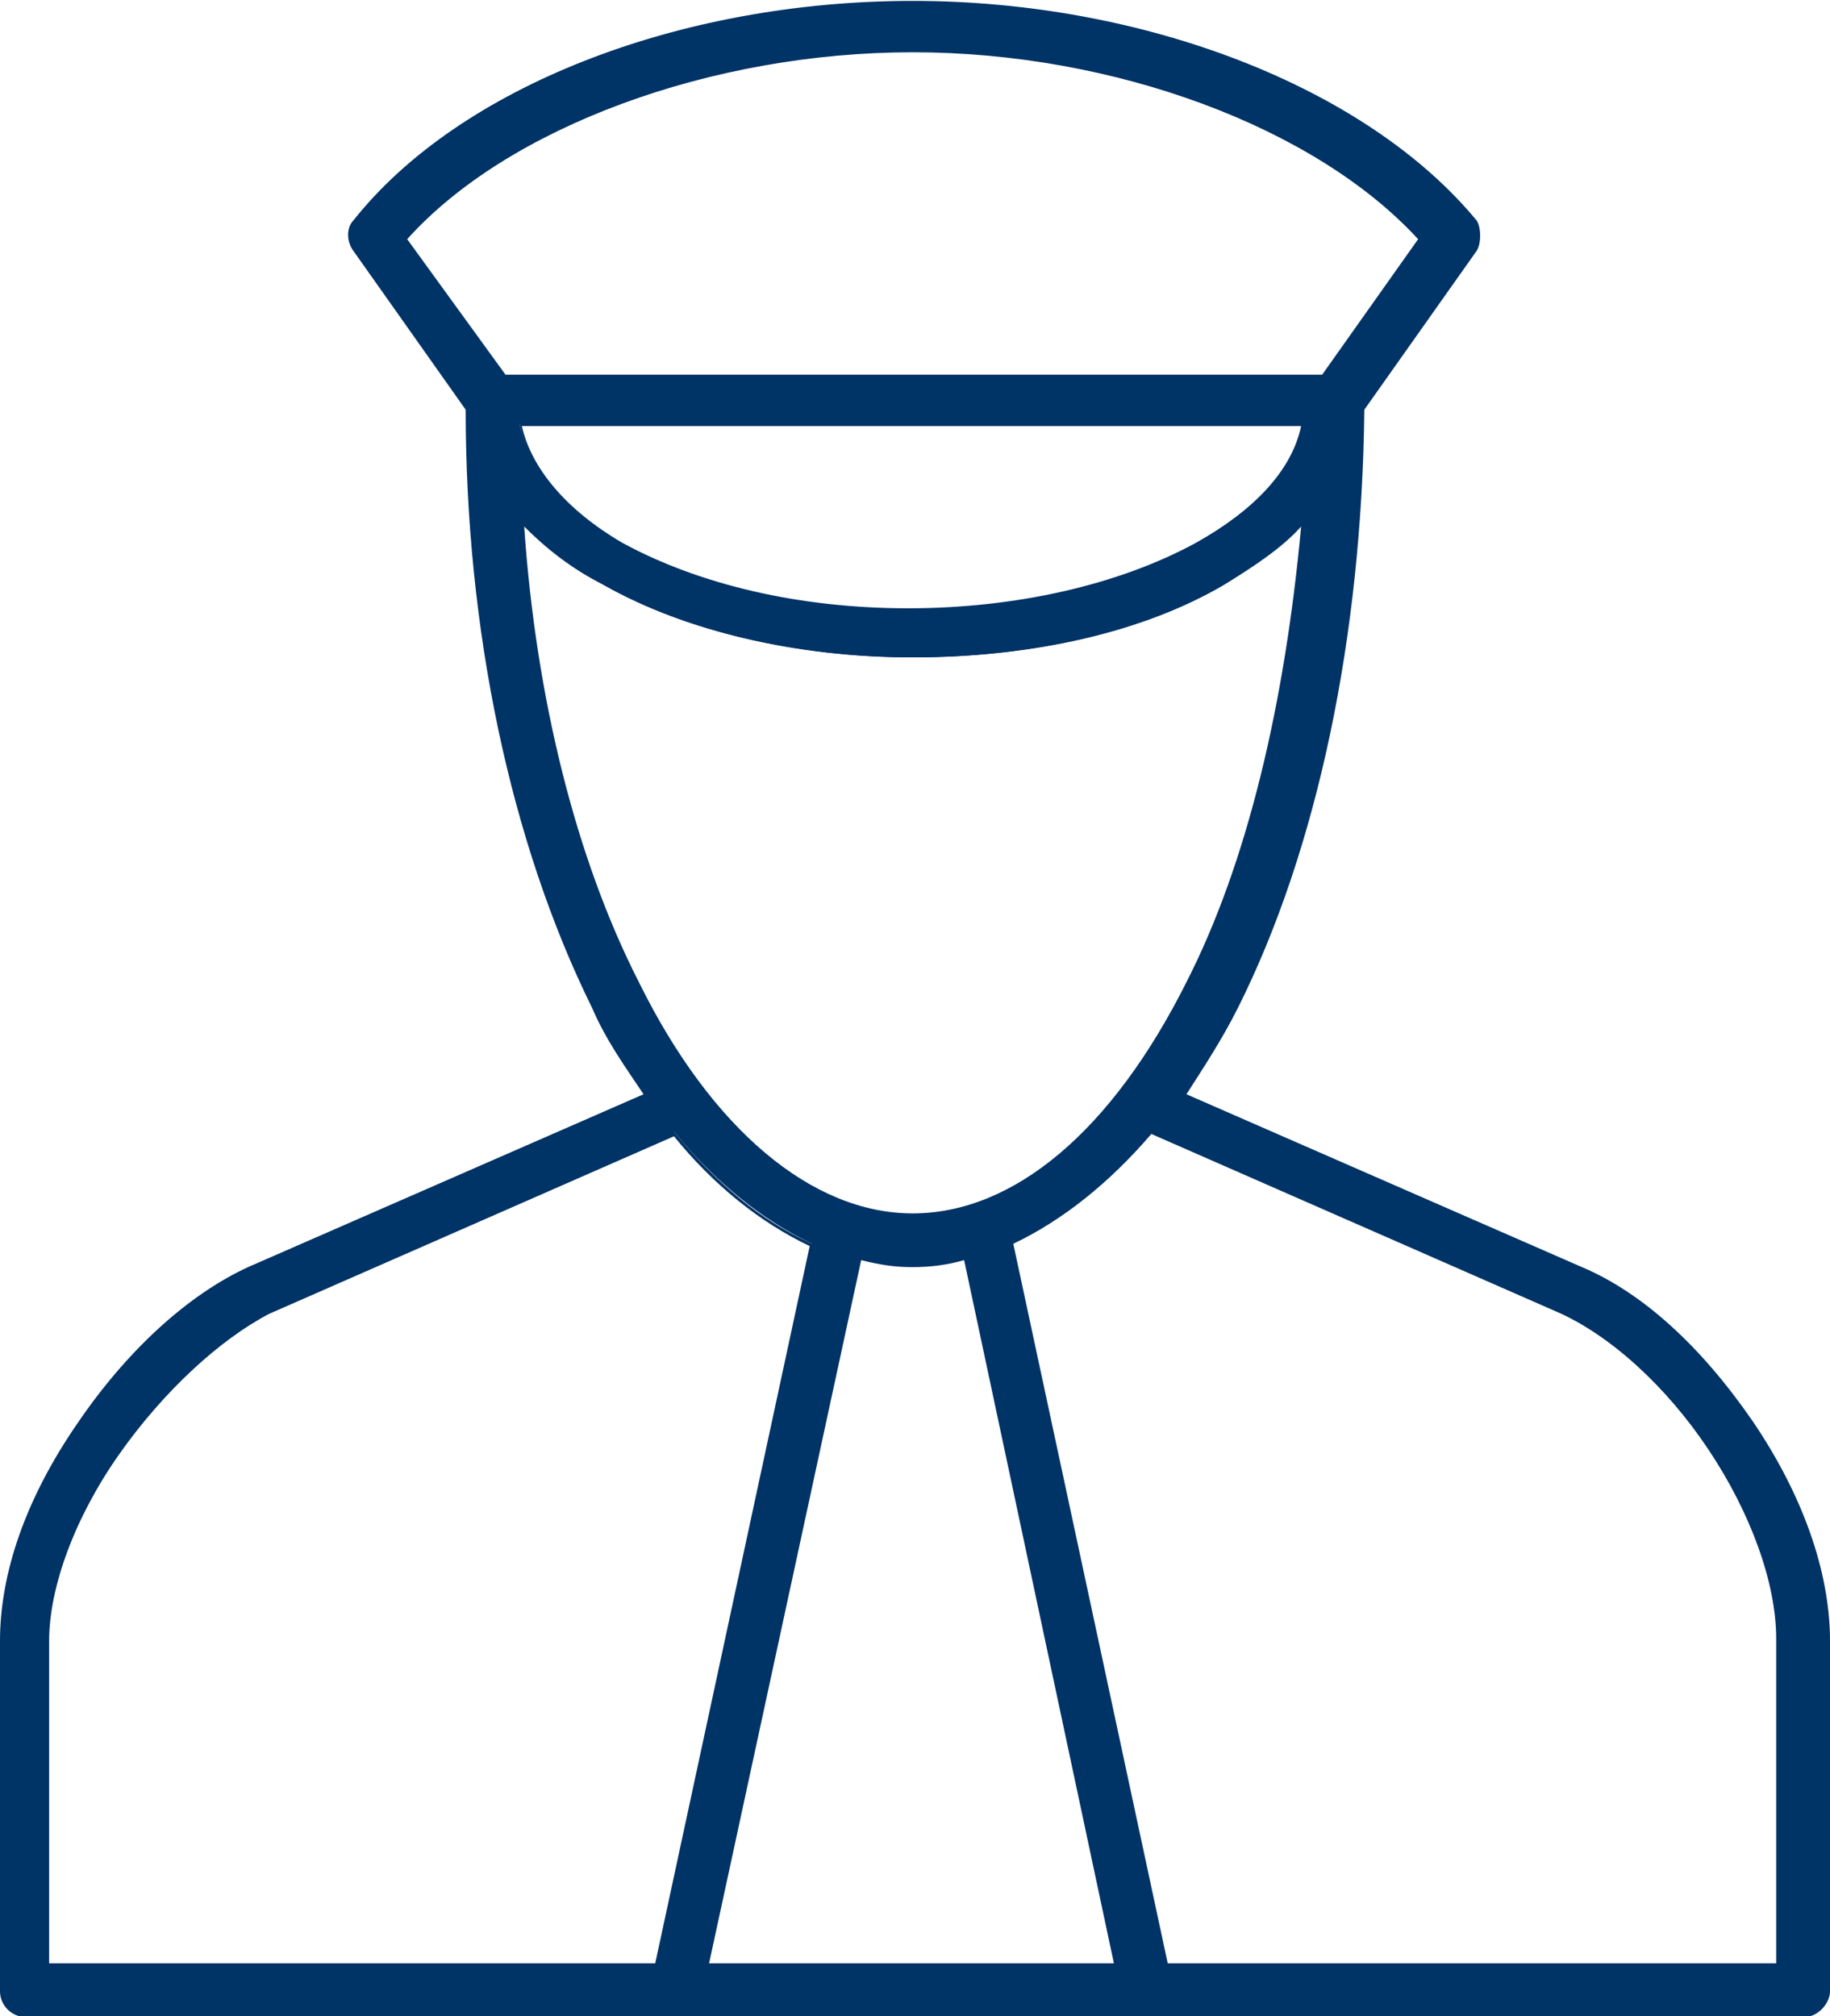 <svg width="59" height="65" viewBox="0 0 59 65" fill="none" xmlns="http://www.w3.org/2000/svg">
<g clip-path="url(#clip0_1_174)">
<path d="M29.425 0.104C22.559 0.104 15.165 2.514 11.468 7.184C11.242 7.41 11.242 7.786 11.468 8.088L15.089 13.209C15.089 20.741 16.674 27.445 19.164 32.491C19.692 33.545 20.295 34.449 20.899 35.353L8.073 40.926C6.036 41.906 4.074 43.789 2.565 45.973C1.056 48.157 0.075 50.567 0.075 52.902V64.2C0.075 64.577 0.453 64.953 0.83 64.953H58.17C58.547 64.953 58.925 64.577 58.925 64.2V52.902C58.925 50.567 57.944 48.082 56.435 45.898C54.926 43.713 53.04 41.83 50.927 40.926L38.101 35.353C38.705 34.449 39.308 33.545 39.836 32.491C42.326 27.52 43.835 20.741 43.91 13.209L47.532 8.088C47.683 7.862 47.683 7.41 47.532 7.184C43.684 2.514 36.29 0.104 29.425 0.104ZM29.425 1.61C35.687 1.61 42.401 3.945 45.797 7.711L42.628 12.155H16.221L13.052 7.711C16.448 3.87 23.162 1.61 29.425 1.61ZM16.749 13.661H42.1C41.798 15.092 40.666 16.448 38.629 17.578C36.29 18.858 33.046 19.687 29.349 19.687C25.652 19.687 22.408 18.858 20.069 17.578C18.183 16.448 17.051 15.092 16.749 13.661ZM16.825 16.825C17.504 17.578 18.409 18.256 19.465 18.858C22.031 20.289 25.577 21.193 29.425 21.193C33.272 21.193 36.818 20.365 39.384 18.858C40.44 18.256 41.345 17.578 42.024 16.825C41.572 22.624 40.289 27.821 38.327 31.738C35.913 36.483 32.744 39.27 29.425 39.27C26.105 39.27 22.861 36.483 20.522 31.738C18.56 27.821 17.202 22.624 16.825 16.825ZM21.729 36.483C23.087 38.14 24.596 39.345 26.18 40.098L21.201 63.371H1.509V52.827C1.509 50.944 2.414 48.684 3.772 46.726C5.13 44.768 6.941 43.035 8.601 42.207L21.729 36.483ZM37.12 36.483L50.248 42.207C51.983 42.96 53.794 44.617 55.152 46.651C56.51 48.684 57.34 50.944 57.34 52.827V63.371H37.573L32.593 40.098C34.253 39.345 35.762 38.14 37.12 36.483ZM27.689 40.55C28.293 40.701 28.821 40.776 29.425 40.776C30.028 40.776 30.632 40.701 31.16 40.55L35.989 63.371H22.785L27.689 40.55Z" fill="#003366"/>
<path d="M58.17 65.028H0.83C0.377 65.028 0 64.652 0 64.2V52.902C0 50.718 0.83 48.308 2.49 45.898C4.074 43.563 6.036 41.755 7.997 40.851L20.748 35.278C20.145 34.374 19.541 33.545 19.088 32.491C16.448 27.143 15.014 20.289 15.014 13.209L11.393 8.088C11.166 7.786 11.166 7.334 11.393 7.108C14.788 2.815 21.88 0.029 29.425 0.029C36.894 0.029 44.061 2.815 47.607 7.108C47.758 7.334 47.758 7.862 47.607 8.088L43.986 13.209C43.91 20.515 42.477 27.369 39.912 32.491C39.384 33.545 38.78 34.449 38.252 35.278L51.003 40.851C52.964 41.68 54.85 43.412 56.51 45.822C58.095 48.157 59 50.643 59 52.902V64.2C59 64.576 58.623 65.028 58.17 65.028ZM29.425 0.179C21.955 0.179 14.939 2.966 11.543 7.259C11.317 7.485 11.317 7.786 11.543 8.088L15.165 13.209C15.165 20.289 16.599 27.143 19.239 32.491C19.767 33.545 20.371 34.449 20.974 35.353L21.05 35.428H20.974L8.148 41.002C6.187 41.906 4.301 43.713 2.641 46.048C1.056 48.383 0.151 50.793 0.151 52.902V64.2C0.151 64.501 0.528 64.878 0.83 64.878H58.17C58.472 64.878 58.849 64.501 58.849 64.2V52.902C58.849 50.718 57.944 48.232 56.359 45.973C54.7 43.563 52.813 41.83 50.852 41.002L37.95 35.428L38.026 35.353C38.629 34.449 39.233 33.545 39.761 32.491C42.326 27.369 43.76 20.59 43.835 13.209L47.456 8.088C47.607 7.862 47.607 7.485 47.456 7.259C43.91 2.891 36.894 0.179 29.425 0.179ZM57.416 63.447H37.497V63.371L32.518 40.023H32.593C34.253 39.27 35.762 38.064 37.12 36.407V36.332L50.324 42.056C52.059 42.809 53.87 44.467 55.228 46.5C56.661 48.609 57.416 50.869 57.416 52.752V63.447ZM37.648 63.296H57.265V52.827C57.265 51.019 56.435 48.76 55.077 46.726C53.719 44.693 51.908 43.035 50.173 42.282L37.12 36.558C35.762 38.14 34.253 39.345 32.669 40.098L37.648 63.296ZM36.064 63.447H22.71V63.371L27.614 40.475H27.689C28.293 40.625 28.821 40.701 29.425 40.701C30.028 40.701 30.632 40.625 31.16 40.475H31.235V40.55L36.064 63.447ZM22.861 63.296H35.913L31.084 40.625C30.556 40.776 30.028 40.851 29.425 40.851C28.821 40.851 28.368 40.776 27.765 40.625L22.861 63.296ZM21.276 63.447H1.433V52.827C1.433 51.019 2.263 48.76 3.697 46.651C5.13 44.617 6.941 42.96 8.526 42.132L21.729 36.407V36.483C23.087 38.14 24.52 39.345 26.18 40.098H26.256V40.173L21.276 63.447ZM1.584 63.296H21.125L26.105 40.173C24.52 39.42 23.012 38.215 21.729 36.633L8.676 42.358C7.092 43.186 5.281 44.843 3.848 46.877C2.414 48.91 1.584 51.17 1.584 52.902V63.296ZM29.425 39.345C26.105 39.345 22.861 36.558 20.446 31.738C18.409 27.67 17.127 22.398 16.749 16.825V16.599L16.9 16.749C17.579 17.427 18.409 18.18 19.541 18.783C22.182 20.289 25.803 21.118 29.5 21.118C33.348 21.118 36.894 20.289 39.384 18.783C40.515 18.18 41.345 17.502 42.024 16.749L42.175 16.599V16.825C41.722 22.699 40.44 27.821 38.478 31.738C35.913 36.633 32.744 39.345 29.425 39.345ZM16.9 16.975C17.277 22.474 18.56 27.67 20.597 31.662C22.936 36.407 26.18 39.119 29.425 39.119C32.669 39.119 35.838 36.483 38.252 31.662C40.214 27.821 41.421 22.699 41.949 16.975C41.345 17.653 40.44 18.256 39.459 18.858C36.894 20.364 33.348 21.193 29.425 21.193C25.728 21.193 22.106 20.364 19.465 18.858C18.409 18.331 17.579 17.653 16.9 16.975ZM29.349 19.762C25.803 19.762 22.559 19.009 20.069 17.653C18.183 16.523 17.051 15.168 16.749 13.661V13.586H42.251V13.661C41.949 15.168 40.742 16.523 38.78 17.653C36.139 19.009 32.895 19.762 29.349 19.762ZM16.825 13.736C17.127 15.092 18.258 16.448 20.069 17.502C22.559 18.858 25.803 19.611 29.274 19.611C32.744 19.611 36.064 18.858 38.554 17.502C40.44 16.448 41.647 15.168 41.949 13.736H16.825ZM42.703 12.23H16.146L12.902 7.711L12.977 7.636C16.221 3.945 22.785 1.535 29.425 1.535C35.913 1.535 42.552 4.02 45.872 7.636L45.948 7.711V7.786L42.703 12.23ZM16.297 12.079H42.628L45.721 7.711C42.401 4.096 35.913 1.685 29.425 1.685C22.936 1.685 16.372 4.096 13.128 7.711L16.297 12.079Z" fill="#003366"/>
</g>
<defs>
<clipPath id="clip0_1_174">
<rect width="59" height="65" fill="white"/>
</clipPath>
</defs>
</svg>
